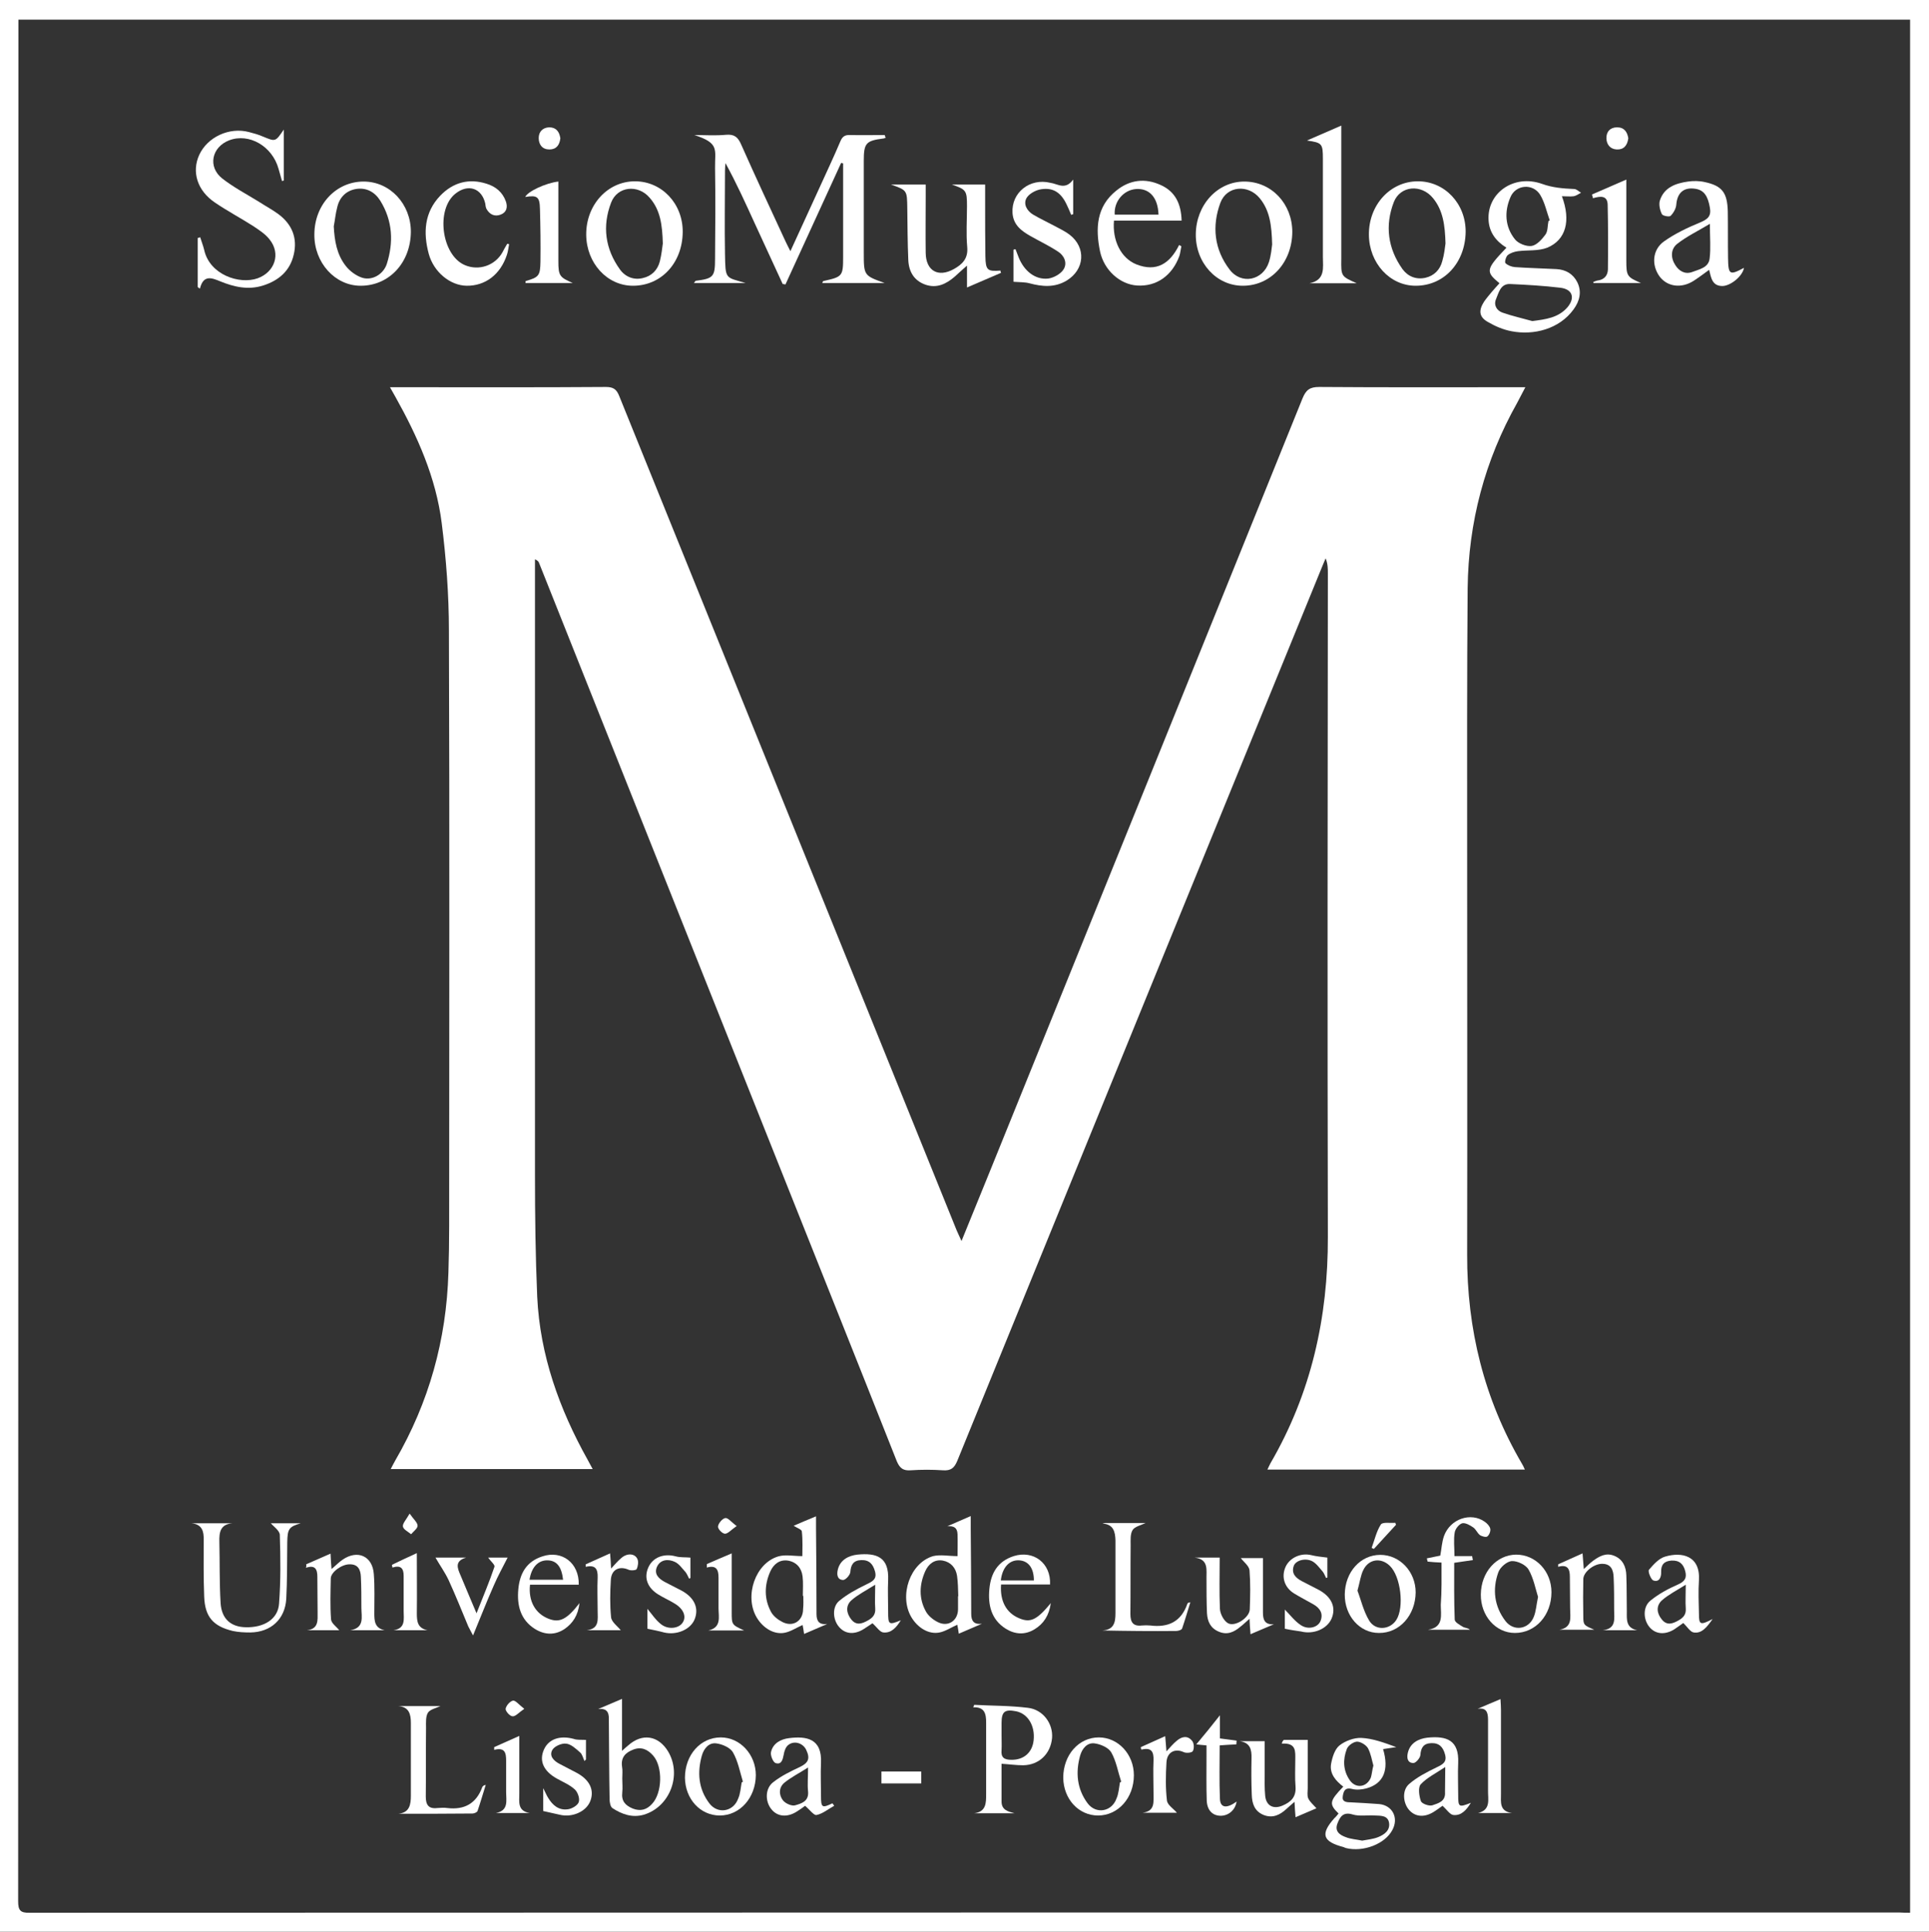 <?xml version="1.0" encoding="utf-8"?>
<!-- Generator: Adobe Illustrator 25.0.1, SVG Export Plug-In . SVG Version: 6.00 Build 0)  -->
<svg version="1.1" id="Layer_1" xmlns="http://www.w3.org/2000/svg" xmlns:xlink="http://www.w3.org/1999/xlink" x="0px" y="0px"
	 viewBox="0 0 775.6 776.7" style="enable-background:new 0 0 775.6 776.7;" xml:space="preserve">
<rect x="0" y="0" width="775.6" height="776.7" fill="#333333" stroke="none"/>
<style type="text/css">
	.st0{clip-path:url(#SVGID_2_);fill:#FFFFFF;}
</style>
<g>
	<defs>
		<rect id="SVGID_1_" width="775.6" height="776.7"/>
	</defs>
	<clipPath id="SVGID_2_">
		<use xlink:href="#SVGID_1_"  style="overflow:visible;"/>
	</clipPath>
	<path class="st0" d="M775.6,776.7H0V0h775.6V776.7z M768,769.1V7.9H7.4c0,1.7,0,3,0,4.3c0,250.8,0,501.5-0.1,752.3
		c0,3.5,0.8,4.7,4.5,4.6c250.6-0.1,501.2-0.1,751.9-0.1C765,769.1,766.4,769.1,768,769.1"/>
	<path class="st0" d="M156.8,155.7c2,0,3.2,0,4.4,0c27.5,0,54.9,0.1,82.4-0.1c3,0,4.3,0.9,5.4,3.7
		c45.2,111.8,90.4,223.5,135.6,335.3c0.5,1.2,1.1,2.4,2,4.4c4.1-10,7.8-19.2,11.6-28.5c41.9-103.4,83.7-206.8,125.5-310.3
		c1.4-3.4,2.9-4.6,6.7-4.6c26.1,0.2,52.2,0.1,78.3,0.1h4.6c-1.3,2.5-2.3,4.4-3.3,6.3c-13,23.1-19.6,48-19.9,74.5
		c-0.3,35.6-0.2,71.2-0.2,106.8c0,53.7,0.1,107.4,0,161.1c-0.1,30,6.8,58.1,22,84.1c0.4,0.6,0.7,1.3,1.2,2.4H509.6
		c0.5-1,0.8-1.8,1.2-2.5c16.4-28.2,23.2-58.6,23.1-91.1c-0.2-88.9-0.1-177.8,0-266.7c0-1.9,0-3.9-0.9-6.1c-0.4,1-0.9,2.1-1.3,3.1
		c-49,119.9-97.9,239.9-146.8,359.8c-1.2,2.9-2.6,4-5.7,3.8c-4.4-0.3-8.7-0.3-13.1,0c-2.9,0.2-4.3-0.8-5.5-3.6
		c-15.5-39.2-31.2-78.4-46.8-117.6c-32.3-81.2-64.7-162.3-97-243.5c-0.2-0.6-0.5-1.1-1.7-1.6v4c0,81.2,0,162.3,0,243.5
		c0,16.4,0.2,32.7,0.9,49c1.1,23.5,8.9,45.2,20.3,65.6c0.6,1.1,1.2,2.2,2,3.7h-81.2c0.7-1.3,1.2-2.4,1.8-3.4
		c13.6-23.4,20.6-48.6,21.4-75.6c0.2-6.2,0.3-12.5,0.3-18.7c0-79.8,0.2-159.6-0.1-239.4c0-14.4-1.1-29-2.9-43.3
		c-2.3-18.2-9.7-34.8-18.6-50.7C158.4,158.6,157.8,157.5,156.8,155.7"/>
	<path class="st0" d="M314.7,114.2c-3.7-8.1-7.5-16.2-11.2-24.3c-3.7-8.1-7.4-16.3-11.8-24.3c-0.1,1-0.2,2-0.2,3.1
		c0,11.1-0.2,22.2,0,33.3c0.2,10.4,0,9.4,8.3,11.8H279c0.4-0.5,0.6-0.9,0.8-0.9c7-0.9,7.7-1.6,7.7-8.7c0.1-12.2,0.2-24.5,0-36.7
		c-0.1-7.4,1.9-9.9-8.3-13.2c4.2,0,8.5,0.3,12.7-0.1c3.3-0.3,4.8,0.9,6.1,3.9c5.8,13.1,11.9,26.1,17.9,39.1c0.5,1.1,1.1,2.2,1.9,3.8
		c4-8.6,7.7-16.9,11.5-25.1c2.9-6.4,5.9-12.7,8.6-19.1c0.8-1.9,1.8-2.6,3.9-2.5c4.6,0.1,9.3,0,13.9,0c0.1,0.4,0.3,0.7,0.4,1.1
		c-0.3,0.1-0.7,0.3-1,0.3c-6.9,0.9-7.8,1.8-7.8,9c0,12.2,0,24.5,0,36.7c0,9.4,0,9.4,8.4,12.4h-25.1c0.2-0.5,0.3-0.8,0.5-0.8
		c7.6-1.7,7.9-1.9,7.9-9.7c0-11.6,0-23.2,0-34.8c0-0.9,0-1.9,0-2.8c-0.3-0.1-0.6-0.1-0.8-0.2c-7.5,16.3-14.9,32.6-22.4,48.9
		C315.5,114.3,315.1,114.2,314.7,114.2"/>
	<path class="st0" d="M628,78.9c3.7,9.9,1.6,17.6-5.9,20.7c-3.6,1.4-7.9,0.9-11.8,1.4c-1.4,0.2-3,0.7-4.1,1.6
		c-0.7,0.6-1.3,2.8-0.9,3.2c0.9,0.9,2.5,1.5,3.8,1.6c5.6,0.4,11.1,0.5,16.7,0.8c3.7,0.2,6.7,1.9,8.4,5.3c1.9,3.9,0.9,7.6-1.5,10.9
		c-5.8,8-16.1,10.5-24.9,8.8c-3.3-0.6-6.6-2-9.5-3.7c-3.6-2-3.9-4.6-1.6-8.2c0.9-1.3,2-2.6,3-3.8c1-1.2,2.1-2.4,3.2-3.6
		c-5.7-4.7-5.5-5.6,2.8-14.3c-4.2-2.6-7-6.2-7.2-11.3c-0.5-10.8,10.2-18.3,21.4-14.4c4.4,1.6,8.6,1.9,13,2.1c1,0,1.9,1,2.8,1.5
		c-1,0.5-1.9,1.2-2.9,1.4C631.3,79.1,629.7,78.9,628,78.9 M616.1,129.1c5.4-0.7,10.4-1.3,14.1-5.5c3.2-3.8,2.1-7.3-2.8-7.9
		c-6.7-0.8-13.5-1.2-20.3-1.5c-3.8-0.1-4.5,3.5-5.6,6.1c-1,2.4,0.3,4.6,2.6,5.4C608.1,127.1,612.2,128,616.1,129.1 M622.6,88.9
		c0.2-0.1,0.4-0.2,0.5-0.3c-1.2-3.4-2-7.2-3.8-10.2c-2.9-4.8-9.9-4.2-12,0.9c-2.5,5.8-2.2,11.9,1.8,16.9c1.3,1.7,4.6,3,6.7,2.7
		c2.1-0.3,4.2-2.7,5.6-4.6C622.4,92.9,622.2,90.7,622.6,88.9"/>
	<path class="st0" d="M79.5,115.4V95.7l1-0.3c0.5,1.7,1.2,3.4,1.6,5.1c2.2,10,14.2,14,21.5,11.4c6.9-2.5,9.4-9.9,4.8-15.6
		c-1.7-2.2-4.2-3.8-6.6-5.4c-5-3.2-10.3-6-15.3-9.4c-7.2-4.8-9.5-12.4-6.4-19.2c3.3-7.2,12.1-11.3,20-9.2c1.9,0.5,3.8,1,5.6,1.8
		c5.1,2.1,5,2.2,8.4-2.8v20.5c-0.2,0.1-0.5,0.1-0.7,0.2c-0.5-1.6-0.9-3.3-1.4-4.9c-2.5-9.1-11.8-14.5-19.8-11.5
		c-7.1,2.7-8.8,10.7-2.8,15.4c4.5,3.5,9.6,6.2,14.5,9.2c2.6,1.7,5.4,3.2,7.9,5c5.6,4.1,7.9,9.7,6.3,16.4c-1.5,6.5-6,10.4-12.3,12.4
		c-6,1.9-11.7,0.6-17.3-1.7c-3.4-1.4-6.7-2.7-8.1,2.9C80,115.9,79.7,115.6,79.5,115.4"/>
	<path class="st0" d="M402.5,109.7c-4.4,1.9-8.8,3.8-13.7,5.9v-8.8c-2,1.8-3.5,3.1-5,4.5c-3.4,2.9-7.1,4.7-11.6,3.2
		c-4.7-1.6-6.8-5.3-7-10c-0.3-6.9-0.3-13.7-0.4-20.6c-0.1-7.4,0-7.4-6.6-9.7h14c0,1.4,0,3,0,4.7c0,7.6-0.1,15.2,0,22.8
		c0.1,7.2,5,10,11.3,6.5c3.4-1.9,5.8-4.2,5.4-8.8c-0.5-5.5-0.1-11-0.1-16.5c0-6.3-0.3-6.7-6.1-8.7h13.4c0,2.5,0,5.3,0,8.2
		c0,6.9,0,13.7,0.1,20.6c0.1,5.7,0.8,6.2,6.1,5.8C402.2,109.1,402.4,109.4,402.5,109.7"/>
	<path class="st0" d="M687.2,108.5c-2.2,1.6-4.2,3.1-6.2,4.4c-5,3.2-10.6,2.4-13.7-1.7c-3.3-4.5-3-10.7,1.7-14.1
		c4.5-3.2,9.6-5.6,14.7-7.7c3-1.3,4.4-2.5,3.8-5.9c-0.8-4.7-2.4-7.1-5.9-7.6c-4.6-0.7-7.2,1.6-7.6,6.3c-0.1,1.6-1.1,3.4-2.3,4.6
		c-0.5,0.5-3.2,0-3.5-0.7c-0.8-1.6-1.3-3.9-0.8-5.5c1.7-5.3,6.4-6.9,11.3-7.6c2.2-0.3,4.5-0.3,6.7,0.2c7,1.5,9.1,4.2,9.3,11.8
		c0.1,6.2,0,12.5,0.1,18.7c0.1,6.8,0.6,7.1,6.4,4c-0.5,3.2-5.1,7.1-8.5,7.3C688.4,115.1,688,111.7,687.2,108.5 M687.5,90
		c-5,3-9.4,5.1-13.2,8.1c-2.6,2.1-2.6,5.6-0.7,8.5c1.5,2.4,3.9,3.8,6.7,2.8c2.8-1.1,6.7-1.7,7.1-5.5C687.9,99.8,687.5,95.5,687.5,90
		"/>
	<path class="st0" d="M145,114.9c-10.3,0-18.7-9.3-18.6-20.6c0-12,8.7-21.3,19.8-21.3c10.6,0,19,9,19,20.2
		C165.1,105.6,156.5,114.9,145,114.9 M134.2,91c0.3,5.8,1.2,11.3,4.8,15.9c1.6,2.1,4.2,4,6.7,4.8c4,1.2,8.4-1.4,9.8-5.5
		c2.8-8.8,2.4-17.4-2.6-25.5c-2.2-3.5-5.6-5.4-9.8-4.7c-4,0.7-6.6,3.4-7.5,7.3C134.9,85.9,134.7,88.5,134.2,91"/>
	<path class="st0" d="M254.5,114.9c-10.4,0-18.7-9.1-18.8-20.5c-0.1-12,8.6-21.5,19.6-21.5c10.8,0,19.3,9,19.2,20.4
		C274.4,105.7,265.9,114.9,254.5,114.9 M266.5,97.9c-0.2-7.5-1-13.5-5.3-18.4c-4.7-5.5-13-4.6-15.5,2c-3.6,9.4-2.4,18.6,3.6,26.9
		c2.2,3,5.6,4.3,9.2,3.4c3.5-0.8,5.9-3.2,6.8-6.7C266,102.3,266.3,99.4,266.5,97.9"/>
	<path class="st0" d="M499.7,114.9c-10.6,0-19-9.2-18.9-20.7c0.1-11.8,8.7-21.2,19.5-21.2c10.9,0,19.3,8.9,19.3,20.3
		C519.5,105.5,511,114.9,499.7,114.9 M511.5,98.3c-0.2-7.6-0.9-13.6-5-18.6c-4.7-5.7-13.2-5-15.8,1.8c-3.5,9.4-2.5,18.8,3.7,26.9
		c4.7,6.2,13.4,4.4,15.8-3C511.1,102.6,511.3,99.7,511.5,98.3"/>
	<path class="st0" d="M569.2,114.9c-10.4,0-18.7-9.1-18.8-20.5c-0.1-12,8.6-21.5,19.7-21.5c10.8,0,19.3,9,19.2,20.4
		C589.1,105.7,580.6,114.9,569.2,114.9 M581.2,97.9c-0.2-7.4-1-13.3-5-18.2c-4.7-5.8-13.2-5.1-15.8,1.6c-3.6,9.4-2.4,18.6,3.5,26.9
		c2.2,3,5.5,4.3,9.2,3.5c3.5-0.8,5.9-3.2,6.8-6.7C580.7,102.3,581,99.4,581.2,97.9"/>
	<path class="st0" d="M475.1,88.7h-27.2c-0.7,8,2.8,15.1,9,17.6c8.1,3.2,13.5-0.3,17.2-7.8c0.3,0.2,0.6,0.4,0.9,0.5
		c-0.3,1.3-0.4,2.7-0.8,3.9c-2.9,8-9.3,12.4-17,11.9c-6.8-0.4-13.3-6.1-14.9-13.7c-1.9-9.2-1.5-18.1,6.6-24.5
		c5.3-4.3,11.5-5.1,17.8-2.2C472.5,77,474.9,81.9,475.1,88.7 M465.8,86.3c-0.2-6.8-3.6-10.6-8.9-10.3c-5.1,0.3-9.1,5-8.7,10.3H465.8
		z"/>
	<path class="st0" d="M204.7,98.2c-0.3,1.4-0.4,2.9-0.9,4.3c-2.6,7.9-8.7,12.5-16.2,12.4c-6.6-0.1-13.2-5.5-15.2-12.8
		c-2.3-8.5-1.8-16.7,4.6-23.4c5.2-5.4,11.6-7.1,18.7-4.8c3.6,1.1,6.4,3.4,7.7,7.1c0.8,2.3,0.3,4.4-2.1,5.3c-2.4,0.9-4.4,0-5.7-2.3
		c-0.3-0.6-0.4-1.4-0.5-2.2c-1.4-6.1-6.8-8-11.9-4c-8.1,6.3-5.7,24.8,3.7,28.8c5.6,2.4,12.1,0.2,15.1-5.1c0.6-1.1,1.2-2.3,1.9-3.4
		C204.1,98,204.4,98.1,204.7,98.2"/>
	<path class="st0" d="M545.5,113.9h-19c6.5-1.3,5.4-6.3,5.4-10.6c0-13.1,0-26.2,0-39.3c0-6.3-0.3-6.6-6.4-7.5
		c4.3-1.9,8.7-3.8,13.8-6v4.9c0,16.2,0,32.5,0,48.7C539.2,111.1,539.2,111.1,545.5,113.9"/>
	<path class="st0" d="M431.5,72.2v13.9c-0.3,0.1-0.5,0.2-0.8,0.3c-0.6-1.4-1.1-2.7-1.8-4.1c-2.2-4.7-5.3-7-10.3-6.2
		c-2.1,0.3-4.9,1.8-5.9,3.6c-1.3,2.4,0.2,5.1,2.7,6.6c2.9,1.7,5.9,3.1,8.9,4.7c2,1.1,4,2,5.8,3.4c6.7,5.2,6,14-1.2,18.4
		c-4.8,2.9-9.8,2.5-15,1.1c-1.9-0.5-3.9-0.4-6.4-0.6v-12.9c0.3-0.1,0.6-0.2,0.8-0.2c0.4,1,0.8,2.1,1.2,3.1c2.2,5.7,6.8,9.3,12,8.7
		c2.2-0.3,5.1-1.9,6.2-3.8c1.5-2.5,0.2-5.5-2.4-7.1c-3.5-2.3-7.3-4.1-11-6.2c-3.7-2.1-6.9-4.5-7.2-9.3c-0.5-8.2,7-14.1,15.2-12.1
		C425.3,73.9,428.3,76.6,431.5,72.2"/>
	<path class="st0" d="M402.7,709.2c0,5.3,0,10.3,0,15.2c0,3.4,2.6,4,5.2,4.7h-16.2c4.8-0.6,4.8-4.1,4.8-7.7c0-9.6,0-19.2,0-28.8
		c0-3.5-0.6-6.3-5.2-6.1c0.1-0.3,0.3-0.6,0.4-1c7.2,0.4,14.4,0.3,21.6,1.2c6.1,0.7,10.2,6.4,9.7,12.2c-0.6,6.3-5.2,10.8-11.6,10.9
		C408.6,709.8,405.9,709.4,402.7,709.2 M402.7,697.7c0,2,0.1,4,0,6c-0.3,3,1.1,3.9,3.9,3.9c5,0.1,8.5-2.9,9-7.9
		c0.6-5.8-2.3-10.6-7-11.6c-4.6-0.9-5.9,0.1-5.9,4.7C402.7,694.5,402.7,696.1,402.7,697.7"/>
	<path class="st0" d="M538.2,729.2c-3.9-3.8-3.7-5,1.9-10.8c-3-2.3-5.6-5.2-4.9-9.2c0.5-2.7,1.5-5.9,3.4-7.4c2.3-1.8,5.8-3.1,8.7-3
		c4.6,0.2,9.2,1.9,14.1,3.7c-1.8,0.3-3.5,0.5-5.3,0.8c2.5,8.4,0.2,13.9-6.7,15.8c-1.9,0.5-4,0.7-5.9,0.2c-2.9-0.7-3.3,1.2-3.6,2.9
		c-0.4,2.3,1.4,2.5,3.1,2.5c3.8,0.2,7.6,0.4,11.5,0.7c5.4,0.5,8,5.6,5.3,10.5c-3,5.6-11.7,8.9-18.6,7.2c-0.4-0.1-0.7-0.3-1-0.4
		c-8.4-2.2-9.4-5.2-3.7-11.6C537.1,730.6,537.6,729.9,538.2,729.2 M547.7,740.1c2.1-0.4,4.4-0.6,6.4-1.4c2.5-1,4.9-2.7,4.4-5.8
		c-0.5-3-3.4-2.8-5.7-2.9c-3-0.2-6.2,0.4-8.9-0.4c-3.8-1.2-5.1,0.9-6.1,3.5c-1.3,3.2,0.8,4.7,3.3,5.6
		C543.1,739.5,545.3,739.6,547.7,740.1 M552.2,709.9c-0.6-2.1-1-4.8-2.2-7c-0.8-1.3-2.9-2.6-4.4-2.6c-1.5,0.1-3.6,1.6-4.1,3
		c-1.6,4.2-1.5,8.6,1.2,12.5c2.4,3.5,6.9,2.9,8.5-1.1C551.6,713.4,551.7,711.8,552.2,709.9"/>
	<path class="st0" d="M385,625.7c0-2.4,0.1-5.6,0-8.8c-0.1-2.6-1.4-3.4-4.1-3.2c2.9-1.3,5.8-2.5,9.4-4.1c0,2.1,0,3.5,0,4.9
		c0.1,11.5,0.2,23,0.2,34.4c0,2.8,1,4.4,4.3,4c-3,1.3-6,2.6-9.3,4c-0.2-1.6-0.4-2.6-0.6-3.6c-2.5,1.1-4.7,2.6-7.1,3.1
		c-4.3,0.9-8.8-1.8-11.4-6.2c-5-8.6-0.5-21.8,8.8-24.5C378.2,625,381.4,625.7,385,625.7 M385.2,641.8c0,0,0.1,0,0.1,0
		c-0.1-2.7-0.1-5.5-0.5-8.2c-0.5-3.2-2.5-5.5-5.7-6.1c-3.4-0.6-5.8,1.4-7.1,4.3c-2.4,5.4-2.6,11,0.3,16.2c1,1.8,3,3.4,4.9,4.3
		c4.1,2,8-0.7,8-5.3C385.2,645.3,385.2,643.5,385.2,641.8"/>
	<path class="st0" d="M319.1,613.5c2.5-1.1,5.4-2.3,9-3.8c0,2.1,0,3.5,0,4.9c0.1,11.5,0.2,23,0.2,34.4c0,2.8,1,4.4,4.3,4
		c-3,1.3-6,2.6-9.3,4c-0.2-1.6-0.4-2.6-0.6-3.6c-2.5,1.1-4.7,2.6-7.1,3.1c-4.3,0.9-8.8-1.8-11.4-6.2c-5-8.6-0.5-21.8,8.8-24.5
		c2.8-0.8,6.1-0.1,9.6-0.1c0-2.6,0.2-6.3-0.2-9.9C322.4,615,320.5,614.4,319.1,613.5 M323,641.7c-0.1,0-0.1,0-0.2,0
		c0-2.6,0.2-5.3-0.1-7.8c-0.4-3.4-2.4-5.8-5.9-6.4c-3.4-0.5-5.8,1.5-7.1,4.4c-2.4,5.4-2.5,11,0.3,16.2c0.9,1.7,2.8,3.2,4.6,4.1
		c4.3,2.2,8.3-0.5,8.3-5.2C323.1,645.2,323,643.5,323,641.7"/>
	<path class="st0" d="M77,612.5h16.4c-4.8,0.4-5.3,3.6-5.2,7.4c0.2,8.2,0,16.5,0.5,24.7c0.4,6.4,4.2,9.6,10.1,9.7
		c7.4,0.2,13-3.3,13.4-9.5c0.7-9.2,0.6-18.4,0.3-27.7c-0.1-1.7-2.6-3.4-3.6-4.6h12c-4.7,1.4-5.3,2.2-5.4,7.6
		c-0.1,7.6,0,15.2-0.4,22.8c-0.5,8.2-6.2,13.4-14.5,13.5c-2.3,0-4.7-0.1-7-0.6c-7.9-1.9-11.2-5.7-11.5-13.8
		c-0.3-7.6-0.2-15.2-0.2-22.8C82,615.8,81.3,612.9,77,612.5"/>
	<path class="st0" d="M240.5,687.2c3-1.3,5.9-2.5,9.6-4.1V704c1.3-1.2,1.9-1.7,2.5-2.2c5.6-5,12.1-4,16,2.4
		c5.7,9.5,0.7,22.4-9.8,25.5c-4.6,1.3-8.8-0.2-12.6-2.7c-0.8-0.6-1.1-2.4-1.1-3.6c-0.2-10.7-0.2-21.4-0.3-32.1
		C244.9,688.3,243.8,686.8,240.5,687.2 M250.2,715.1c0,1.9,0.2,3.8,0,5.6c-0.4,3.4,1.1,5.2,4.2,6.5c3.1,1.2,5.6,0.5,7.7-1.8
		c4.2-4.3,4.5-15,0.5-19.5c-2.1-2.4-4.7-3.7-8-2.4c-3.1,1.2-5,3.1-4.5,6.8C250.4,711.9,250.2,713.5,250.2,715.1"/>
	<path class="st0" d="M658.3,655.5h-13.9c5.6-0.6,4.6-4.7,4.6-8.2c0-4.4,0-8.7-0.2-13.1c-0.1-3-1.1-5.5-4.8-5.4
		c-3.3,0.1-7.3,3.3-7.4,6.1c-0.1,5-0.1,10,0,15c0,3.5,0.2,3.6,4.4,5.4h-13.9c5.3-1,4.2-5.1,4.2-8.6c0-4.2-0.1-8.5-0.1-12.7
		c0-3-0.8-5.1-4.7-4c0-0.3,0-0.7,0-1c3.1-1.4,6.2-2.8,9.8-4.4c0.2,2.3,0.3,4,0.5,6.3c1.4-1.3,2.5-2.4,3.7-3.3c2.6-1.9,5.3-3.4,8.6-2
		c3.4,1.4,4.7,4.4,4.8,7.8c0.2,4.9,0.1,9.7,0.2,14.6C654.1,651.2,653.7,654.6,658.3,655.5"/>
	<path class="st0" d="M123.1,629c3-1.3,6.1-2.7,9.8-4.3c0.1,2.2,0.2,4,0.4,6.2c1.8-1.5,3-2.8,4.5-3.8c6-4.1,12-1.4,12.5,5.8
		c0.4,5.2,0.2,10.5,0.2,15.7c0,3.1,0.1,6.1,4.2,6.9h-13.9c5.9-0.9,4.5-5.4,4.5-9.1c0-4.1,0-8.2-0.2-12.3c-0.1-2.9-1.1-5.2-4.6-5.1
		c-3.1,0-7.4,3.1-7.5,5.6c-0.1,5.5-0.3,11,0.1,16.5c0.1,1.6,2.2,3,3.3,4.4h-13c4.8-0.5,4.3-4.1,4.3-7.3c0-4.7-0.1-9.5-0.1-14.2
		c0-2.9-0.8-4.9-4.6-3.6C123.2,629.9,123.2,629.4,123.1,629"/>
	<path class="st0" d="M516.2,699.6h9.6c0,6.5,0,12.9,0,19.4c0,1.4-0.3,2.9,0.2,4.1c0.7,1.5,2.1,2.6,3.3,4c-2,0.9-5,2.1-8.4,3.6
		c-0.2-2.3-0.3-4-0.4-6.2c-1.3,1.1-2.3,2-3.3,2.9c-2.6,2.4-5.5,3.8-9.1,2.4c-3.7-1.5-4.7-4.6-4.8-8.2c-0.2-4.9-0.2-9.7-0.1-14.6
		c0.1-3.5-0.5-6.3-4.8-6.9h10.1c0,4.1,0,8.6,0,13c0,3-0.1,6,0.2,9c0.4,4,3.3,5.5,7,3.9c3.3-1.4,5.5-3.4,5.2-7.6
		c-0.3-3.6-0.1-7.2-0.1-10.8c0-3.3,0.5-6.9-5.4-6.5C515.5,700.3,515.8,700,516.2,699.6"/>
	<path class="st0" d="M507.8,626.3c0,7.4,0,14.8,0,22.1c0,2.7,0.6,5,4.4,4.7c-3,1.3-5.9,2.5-9.4,4c-0.2-2.3-0.3-4-0.4-6.2
		c-1.5,1.3-2.6,2.4-3.8,3.3c-2.5,2.1-5.2,3.3-8.5,1.9c-3.4-1.4-4.6-4.1-4.8-7.4c-0.2-4.6-0.2-9.2-0.2-13.8c-0.1-3.6,1-7.9-4.7-8.6
		h10c0,6.9-0.2,13.8,0.1,20.6c0.1,2,1.5,4.7,3.1,5.7c2.8,1.8,8.8-2.1,8.9-5.5c0.2-5.2,0.3-10.5-0.1-15.7c-0.2-1.8-2.3-3.3-3.5-4.9
		H507.8z"/>
	<path class="st0" d="M160.1,729.3c4.6-0.4,5.1-3.7,5.1-7.3c0-9.7,0-19.5,0-29.2c0-3.5-0.7-6.5-5.1-6.8h17c-1.7,0.8-4.1,1.3-5,2.6
		c-1,1.6-0.8,4-0.8,6.1c-0.1,9.2,0,18.5-0.1,27.7c0,3.3,1.1,5,4.6,4.6c1.4-0.1,2.8-0.2,4.1,0c6.8,0.8,11.6-1.8,14-8.4
		c0.2-0.4,0.6-0.8,1.4-0.9c-1.1,3.5-2.1,7-3.3,10.5c-0.2,0.5-1.3,1-2,1C180,729.3,170,729.3,160.1,729.3"/>
	<path class="st0" d="M443.3,612.6c0.3-0.1,0.6-0.2,1-0.2c5.4,0,10.7,0,16.3,0c-1.9,0.9-4.3,1.4-5.2,2.8c-1,1.6-0.8,4-0.8,6.1
		c-0.1,9.2,0,18.5-0.1,27.7c0,3.3,1.1,5,4.6,4.6c1.1-0.1,2.3-0.1,3.4,0c7.2,0.9,12.4-1.5,14.9-8.7c0.1-0.3,0.4-0.6,1.2-0.6
		c-1.1,3.5-2.1,7-3.3,10.5c-0.2,0.6-1.6,1-2.4,1c-9.8,0.1-19.7,0-29.8-0.2c4.9-0.2,5.4-3.4,5.4-7c0-9.7,0-19.5,0-29.2
		C448.4,615.9,447.7,612.9,443.3,612.6"/>
	<path class="st0" d="M335.4,726.1c-2.4,1.3-4.6,3.2-7.1,3.7c-1.1,0.2-2.8-2.2-4.6-3.7c-0.6,0.5-1.9,1.4-3.3,2.3
		c-3.9,2.5-7.9,2.1-10.3-1c-2.5-3.1-2.5-8.3,0.8-10.8c3.3-2.6,7.1-4.4,10.9-6.2c3.2-1.6,4-3.3,2.4-6.7c-1.2-2.7-4.7-4-7.2-2.1
		c-1.1,0.8-1.7,2.6-1.9,4c-0.4,2-0.9,4.1-3.3,3.3c-1-0.4-2.1-3.1-1.8-4.4c0.8-3.6,4-5.2,7.2-5.6c7-0.9,13.4,0.1,12.9,10
		c-0.2,4.4,0,8.7,0,13.1c0,4.9,0.4,5.1,4.6,3.1C334.9,725.4,335.2,725.7,335.4,726.1 M324.9,710.7c-3.6,2.3-6.8,3.9-9.5,6.1
		c-2.3,1.9-2.3,4.9-0.6,7.1c1,1.3,3.6,2.4,4.9,2c2.5-0.7,5.6-1.6,5.2-5.6C324.6,717.5,324.9,714.7,324.9,710.7"/>
	<path class="st0" d="M580,726.1c-0.9,0.6-2.3,1.7-3.8,2.6c-3.7,2.2-7.3,1.8-9.7-1c-2.4-2.8-2.8-7.8,0-10.3c3.2-2.8,7.1-4.8,11-6.7
		c2.5-1.2,4.4-2.1,3.5-5.3c-0.8-2.9-2.3-4.6-5.5-4.5c-3.1,0.1-4.2,1.8-4.4,4.8c-0.1,1.2-1.9,3.3-2.9,3.2c-2.5-0.1-2.6-2.4-2.1-4.3
		c1-3.9,4.4-5.5,7.8-5.9c7.8-0.8,12.8,1,12.4,10.2c-0.2,4.2,0,8.5,0,12.7c0,5.1,0.2,5.2,5.1,3.3c-1.8,2.9-3.8,5.2-7,4.9
		C583,729.7,581.7,727.6,580,726.1 M581.1,710.5c-3.9,2.6-7.4,4.3-9.9,7c-1.1,1.3-0.6,4.7,0.1,6.7c0.4,1.1,3.3,2.1,4.6,1.7
		c2.3-0.8,5.4-1.5,5.1-5.3C581,717.7,581.1,714.8,581.1,710.5"/>
	<path class="st0" d="M688.6,651c-2.4,3.4-4.4,5.9-7.6,5.4c-1.4-0.2-2.6-2.3-4.2-3.8c-0.9,0.6-2.3,1.7-3.7,2.6
		c-3.8,2.3-7.6,1.9-10-1.1c-2.4-3-2.6-8,0.5-10.5c3.3-2.7,7.2-4.8,11.1-6.5c2.7-1.2,3.6-2.6,2.9-5.3c-0.7-2.9-2.4-4.5-5.6-4.3
		c-2.9,0.2-4.2,1.7-4.1,4.6c0.1,2.1-0.8,4.2-3.1,3.4c-1-0.3-2.3-3.7-1.8-4.3c1.8-2.1,4-4.6,6.5-5.3c6.7-2,14.2-0.4,13.6,9.5
		c-0.3,4.5-0.1,9,0,13.5C683.1,653.3,683.6,653.6,688.6,651 M677.8,637.2c-3.8,2.4-7,4-9.6,6.3c-2.4,2.2-2.1,5.2,0,7.7
		c2,2.5,4.3,1.7,6.6,0.4c2-1.1,3.2-2.4,3-4.9C677.6,644,677.8,641.3,677.8,637.2"/>
	<path class="st0" d="M362.2,651.5c-1.8,2.9-3.8,5.2-7,4.9c-1.4-0.1-2.7-2.2-4.4-3.7c-0.8,0.5-2.3,1.6-3.8,2.5
		c-3.7,2.2-7.3,1.8-9.7-1.1c-2.4-2.8-2.8-7.8,0-10.3c3.2-2.7,7.1-4.8,11-6.7c2.5-1.2,4.4-2.1,3.5-5.3c-0.8-2.9-2.3-4.6-5.5-4.5
		c-3.1,0.1-4.2,1.8-4.4,4.8c-0.1,1.2-1.9,3.2-2.9,3.2c-2.5-0.1-2.6-2.4-2.1-4.3c1-3.9,4.4-5.5,7.8-5.9c7.8-0.8,12.8,1,12.4,10.2
		c-0.2,4.2,0,8.5,0,12.7C357.1,653.3,357.3,653.5,362.2,651.5 M351.9,637.2c-3.8,2.4-7,4-9.6,6.3c-2.4,2.2-2,5.2,0,7.7
		c2,2.5,4.3,1.7,6.6,0.4c2-1.1,3.2-2.4,3-4.9C351.7,644,351.9,641.3,351.9,637.2"/>
	<path class="st0" d="M441.5,730c-7.8,0-13.9-6.6-14-15.2c0-9.1,6.2-16.2,14.3-16.2c7.8,0,14.1,6.8,14.1,15.2
		C455.9,722.9,449.6,730,441.5,730 M450.3,716.7c0.2-0.1,0.4-0.2,0.5-0.3c-1.3-4-2-8.3-4-11.8c-1.1-1.9-4.3-3.3-6.7-3.6
		c-3-0.4-5,2.1-5.8,4.9c-1.9,6.8-1.3,13.4,3,19.2c3.4,4.5,9.7,3.4,11.6-1.9C449.8,721.2,449.9,718.9,450.3,716.7"/>
	<path class="st0" d="M289.4,730c-7.8,0-13.9-6.6-14-15.2c0-9.1,6.2-16.2,14.4-16.2c7.8,0,14.1,6.9,14.1,15.2
		C303.8,722.9,297.5,730,289.4,730 M298.2,716.7c0.2-0.1,0.4-0.2,0.5-0.3c-1.2-4-2-8.3-4-11.8c-1.1-1.9-4.3-3.3-6.7-3.6
		c-3-0.4-5,2.1-5.8,4.9c-1.9,6.8-1.4,13.4,3,19.2c3.4,4.5,9.7,3.4,11.6-1.9C297.7,721.2,297.8,718.9,298.2,716.7"/>
	<path class="st0" d="M554.4,656.6c-7.7,0-13.8-6.9-13.7-15.5c0.1-9,6.3-15.9,14.3-15.9c7.8,0,14.2,6.7,14.2,15.1
		C569.1,649.5,562.7,656.7,554.4,656.6 M545.8,639.6c1.4,3.6,2.4,8.2,4.7,12c2.5,4.2,8.3,3.8,10.9-0.2c3.3-5.1,1.8-17.6-2.6-21.8
		c-3.5-3.4-8.4-2.8-10.6,1.6C547.1,633.3,546.8,636,545.8,639.6"/>
	<path class="st0" d="M609.1,656.6c-7.7,0-13.8-6.9-13.7-15.5c0.1-9,6.3-15.9,14.2-16c7.9,0,14.2,6.7,14.2,15.1
		C623.8,649.5,617.4,656.6,609.1,656.6 M618.4,642.1c-1-3.2-1.8-7.5-3.8-11c-1.1-1.9-4.5-3.5-6.7-3.4c-2,0.1-4.8,2.5-5.5,4.6
		c-2.4,6.8-1.6,13.6,2.9,19.5c3.3,4.3,9.4,3.4,11.4-1.7C617.6,647.9,617.7,645.5,618.4,642.1"/>
	<path class="st0" d="M230.3,113.8h-19c0-0.4,0-0.8,0.1-0.8c5.2-1.5,5.8-2.1,5.9-7.7c0.1-7.1,0-14.2-0.2-21.3
		c-0.1-4.9-1.1-5.6-5.9-4.8c0.8-2.1,8.1-5.6,13.3-6.2c0,2.6,0,5.1,0,7.7c0,8.1,0,16.2,0,24.3C224.5,110.9,225,111.5,230.3,113.8"/>
	<path class="st0" d="M640.1,78.2c4.4-1.9,8.7-3.8,13.8-6v15.4c0,5.7,0,11.5,0,17.2c0,6.2,0.3,6.6,5.9,9h-19.1
		c0-0.1-0.1-0.3-0.1-0.4c0.6-0.2,1.1-0.5,1.7-0.6c2.6-0.3,4.1-1.9,4.2-4.4c0.1-8.7,0.1-17.4-0.1-26.1c-0.1-3.9-3.1-3.4-5.9-2.6
		C640.3,79,640.2,78.6,640.1,78.2"/>
	<path class="st0" d="M579.6,628.3c-2.2-0.1-3.9-0.2-5.6-0.4c-0.1-0.4-0.2-0.9-0.3-1.3c1.8-0.4,3.6-0.7,5.4-1.1
		c0.5-2.6,0.6-5.3,1.5-7.9c2.5-6.9,10.8-9.7,16.4-5.7c1,0.7,2,1.8,2.2,2.8c0.2,1-0.4,2.5-1.2,3.1c-0.5,0.4-2.1,0-2.9-0.5
		c-1.1-0.8-1.6-2.3-2.7-3.1c-1.3-0.9-3.2-2-4.5-1.7c-1.3,0.4-2.8,2.3-3,3.7c-0.5,2.9-0.1,5.9-0.1,9.5h7.1c0.1,0.5,0.2,1.1,0.3,1.6
		c-2.3,0.3-4.7,0.7-7.5,1.1c0,7.5-0.1,15.1,0.2,22.8c0,1.1,2.1,2.2,3.4,3c0.7,0.4,1.8,0.3,2.7,1.1h-16.8c6.4-1,5.1-5.9,5.1-10
		C579.7,639.9,579.6,634.3,579.6,628.3"/>
	<path class="st0" d="M422.2,637.1h-19.7c-0.5,6.8,2.2,11.5,7.3,13.6c4.5,1.9,7.1,0.7,12.7-6.1c-0.7,5-2.9,8.3-6.5,10.5
		c-3.9,2.4-7.9,2.1-11.6-0.2c-5.9-3.7-7.2-9.6-6.6-16c0.6-6.3,3.3-11.1,9.8-13.2C415.5,623.2,422.6,628.5,422.2,637.1 M415.7,635.5
		c0-4.9-2.1-7.8-5.8-8.1c-4-0.3-6.9,2.8-7.5,8.1H415.7z"/>
	<path class="st0" d="M232.7,637.2h-19.6c-0.7,6.6,2.1,11.6,7.5,13.7c4.4,1.7,7.3,0.3,12.4-6.3c-0.6,5-2.7,8.1-6,10.4
		c-3.9,2.6-8,2.4-11.9,0c-5.9-3.7-7.3-9.6-6.7-16c0.6-6.3,3.2-11.1,9.7-13.2C225.9,623.2,232.9,628.4,232.7,637.2 M212.9,635.2h13.5
		c-0.6-5.3-2.6-7.7-6.2-7.8C216.4,627.3,213.7,630.1,212.9,635.2"/>
	<path class="st0" d="M235.6,699.6c0,2.3,0,5.1,0,7.8c0,0.2-0.3,0.3-0.6,0.7c-0.6-1.3-0.9-2.8-1.8-3.5c-1.7-1.5-3.6-3.3-5.6-3.5
		c-1.8-0.2-4.6,1-5.5,2.5c-1.4,2.4,0.5,4.4,2.8,5.6c2.3,1.2,4.6,2.4,6.9,3.6c5.3,2.8,7.3,7,5.5,11.5c-1.7,4.2-7.3,6.6-12.2,5.4
		c-2.1-0.5-4.2-0.9-6.7-1.5v-9.2c1,1.9,1.4,3,2,3.9c1.8,3,4.3,5.1,7.9,4.6c1.7-0.2,4-1.6,4.4-2.9c0.5-1.4-0.4-4-1.6-5.1
		c-2.1-1.9-4.8-3-7.3-4.4c-5.3-3-7.1-7.1-5.1-11.6c1.9-4.3,6.5-5.8,12-4.3C232.1,699.7,233.7,699.5,235.6,699.6"/>
	<path class="st0" d="M516.6,654.9v-7.7c2.1,2.1,4,4.7,6.5,6.3c2.9,1.9,6.7,0.9,7.8-1.6c1.3-3.1-0.2-5.3-2.8-6.8
		c-2.6-1.5-5.2-2.8-7.8-4.4c-3.9-2.4-5.2-6.7-3.4-10.7c1.7-3.7,6.2-5.7,10.3-4.7c2,0.5,4.1,0.7,6.5,1v8c-0.2,0.1-0.4,0.2-0.5,0.2
		c-0.5-0.9-0.8-1.9-1.4-2.6c-1.3-1.5-2.5-3.2-4.1-4.1c-2.8-1.5-6.7-0.4-7.5,1.8c-1.1,3.1,0.8,4.9,3.3,6.2c2.2,1.2,4.4,2.2,6.6,3.4
		c5.3,2.8,7.2,7.1,5.3,11.6c-1.8,4.2-7.3,6.5-12.3,5.2C521,655.7,518.9,655.4,516.6,654.9"/>
	<path class="st0" d="M260.3,654.9v-8c1.8,2.1,3.3,4.5,5.5,6.2c2.9,2.3,7.2,1.7,8.7-0.7c1.6-2.4,0.3-5.5-3.2-7.6
		c-2.1-1.3-4.4-2.3-6.5-3.6c-4.5-2.7-6-6.8-4.1-11c1.8-4,6.2-5.7,11-4.4c1.8,0.5,3.7,0.3,5.9,0.5v8.2c-0.2,0.1-0.4,0.2-0.5,0.3
		c-0.5-0.9-0.8-1.8-1.4-2.6c-1.4-1.5-2.6-3.4-4.4-4.2c-2.6-1.2-5.7-1-7.1,1.9c-1.4,3,0.7,4.9,3.1,6.2c2.2,1.2,4.4,2.2,6.6,3.4
		c5.3,2.8,7.2,7.1,5.4,11.6c-1.7,4.2-7.3,6.5-12.3,5.3C264.8,655.8,262.7,655.4,260.3,654.9"/>
	<path class="st0" d="M594.1,687.1c2.9-1.2,5.8-2.5,9.2-3.9c0.1,1.8,0.2,3.1,0.2,4.4c0,11.2,0,22.4,0,33.7c0,3.3-0.7,7,4.4,7.7
		h-13.6c5.3-1.3,3.9-5.6,4-9.1c0-9.5,0-19,0-28.4C598.3,688.6,597.7,686.5,594.1,687.1"/>
	<path class="st0" d="M187.4,626.3c-4.7,1.4-3.5,4.2-2.2,7.2c2,4.7,3.9,9.4,6.4,15.2c2.7-6.9,5.2-12.7,7.2-18.7
		c0.3-0.8-1.6-2.3-2.5-3.7h7.8c-1.8,3.6-3.9,7.3-5.6,11.3c-2.8,6.3-5.3,12.8-8.3,20c-0.9-1.8-1.5-2.7-1.9-3.6
		c-2.6-6.2-5.1-12.5-7.9-18.6c-1.5-3.2-3.6-6.1-5.3-9.1H187.4z"/>
	<path class="st0" d="M458.7,702.5c3.1-1.4,6.2-2.8,9.8-4.4c0.2,2.2,0.3,3.9,0.5,6.1c1.5-1.6,2.7-3.1,4.2-4.3c2-1.7,4.4-2.2,6.2,0.2
		c0.7,0.9,0.8,3,0.2,4c-0.4,0.7-2.7,0.9-3.7,0.4c-3.5-1.6-6.7,0-6.9,4.2c-0.3,5.1-0.4,10.3,0.2,15.3c0.2,1.8,2.7,3.3,4,4.9h-13.8
		c5.3-0.7,4.3-4.6,4.4-8c0-4.4-0.2-8.7,0-13.1c0.1-3.3-0.7-5.3-4.8-4.3C458.7,703.2,458.7,702.9,458.7,702.5"/>
	<path class="st0" d="M235.9,655.5c5.2-0.6,4.4-4.4,4.4-7.7c0-4.5-0.2-9,0-13.5c0.1-3.3-0.8-5.2-4.8-4.3c0-0.3,0-0.7,0-1
		c3.1-1.4,6.2-2.8,9.8-4.4c0.2,2.3,0.3,3.9,0.4,6.1c1.5-1.6,2.7-3.1,4.2-4.3c2.3-2,5.4-1.8,6.4,0.5c0.5,1.1,0.2,2.9-0.3,4
		c-0.2,0.5-2.3,0.7-3.2,0.3c-3.8-1.7-7-0.1-7.2,4.1c-0.3,5-0.4,10,0.1,15c0.2,1.9,2.6,3.6,3.9,5.2H235.9z"/>
	<path class="st0" d="M490.5,689.7v9.3c2.4,0.3,4.6,0.6,6.7,0.9c0,0.5-0.1,1-0.1,1.5c-2.1,0.1-4.2,0.2-6.7,0.4
		c0,7.2-0.2,14.3,0.1,21.4c0.1,3.8,2.7,4.1,6.7,1.2c-0.5,3.4-3.3,5.8-6.6,5.7c-3.1-0.1-5.2-2.2-5.4-6c-0.2-5.8-0.1-11.7-0.1-17.6
		c0-1.5,0-3,0-4.7c-1.6-0.1-3-0.3-4.1-0.4C484.2,697.6,487.2,693.9,490.5,689.7"/>
	<path class="st0" d="M167.6,624.5c0,8.8,0.1,16.5,0,24.2c0,3.3,0.3,6,4.3,6.8h-13.7c5-0.7,4.1-4.5,4.1-7.7c0-4.7,0-9.5,0-14.2
		c0-2.9-1.1-4.4-4.5-3.3c-0.1-0.4-0.2-0.8-0.2-1.1C160.6,627.7,163.7,626.3,167.6,624.5"/>
	<path class="st0" d="M198.7,702.5c3.2-1.4,6.3-2.8,10.1-4.5c0,8.3,0,15.7,0,23.2c0,3.3-0.8,7,4.2,7.8h-13.6c5.2-1,4.1-5,4.1-8.4
		c0-4.2,0-8.5,0-12.7c0-3.1-0.5-5.4-4.8-4.3C198.7,703.2,198.7,702.9,198.7,702.5"/>
	<path class="st0" d="M284.2,628.9c3.1-1.4,6.3-2.7,10-4.3c0,8.3,0,15.9,0,23.5c0,5.2,0,5.2,5,7.5h-14.4c5.4-1.2,4.1-5.5,4.1-9
		c0-4.1,0-8.2,0-12.3c0-3-0.8-5.1-4.7-4C284.2,629.8,284.2,629.3,284.2,628.9"/>
	<rect x="354.4" y="712.3" class="st0" width="16" height="4.8"/>
	<path class="st0" d="M654.7,55.6c-0.4,2.9-1.8,4.6-4.6,4.5c-2.6-0.1-4.1-1.9-4.2-4.4c-0.1-2.7,1.5-4.5,4.3-4.5
		C653.1,51.2,654.3,53.1,654.7,55.6"/>
	<path class="st0" d="M225.3,55.6c-0.3,2.7-1.6,4.5-4.4,4.5c-2.8,0-4.3-1.9-4.3-4.6c0-2.5,1.6-4.2,4.2-4.3
		C223.6,51.2,224.9,52.9,225.3,55.6"/>
	<path class="st0" d="M561.3,613.1c-3,3.2-5.9,6.5-8.9,9.7c-0.3-0.1-0.6-0.3-0.9-0.4c1.2-3.2,1.9-6.6,3.7-9.4
		c0.7-1.1,3.8-0.5,5.8-0.7C561.1,612.6,561.2,612.8,561.3,613.1"/>
	<path class="st0" d="M210.8,687.1c-2.2,1.5-3.5,3.1-4.7,3c-1.1,0-2.9-2.1-2.8-3c0.2-1.3,1.8-3.1,3-3.3
		C207.3,683.7,208.6,685.4,210.8,687.1"/>
	<path class="st0" d="M296.2,613.6c-2.2,1.5-3.5,3.1-4.7,3.1c-1.1,0-3-2-2.8-3c0.2-1.3,1.8-3.1,2.9-3.3
		C292.7,610.2,294,612,296.2,613.6"/>
	<path class="st0" d="M164.7,608.6c1.6,2.3,3.2,3.6,3.2,4.9c0,1.1-1.7,2.3-2.6,3.4c-1.2-1-3.1-1.9-3.3-3.1
		C161.8,612.6,163.3,611.1,164.7,608.6"/>
</g>
</svg>
